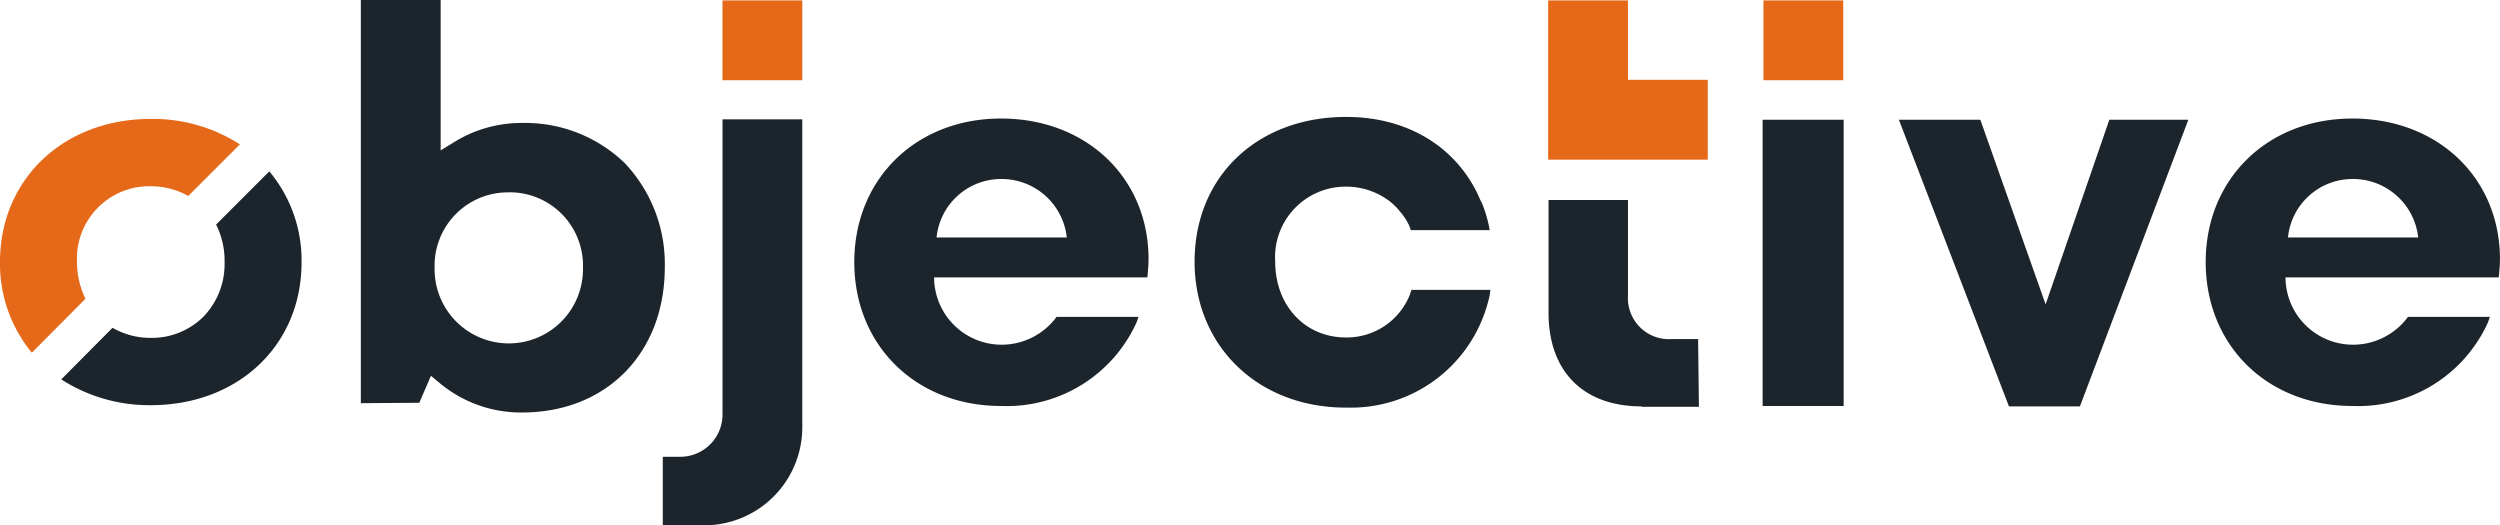 <svg xmlns="http://www.w3.org/2000/svg" viewBox="0 0 180 37.823"><defs><style>.a{fill:#1d252c}.b{fill:#e56919}</style></defs><path d="M37.591 29.7a9.138 9.138 0 0 1-5.864-2.061l-.7-.581L30.189 29l-4.209.029V0h5.747v10.827l1.045-.639a9.187 9.187 0 0 1 4.819-1.335 10.321 10.321 0 0 1 7.4 2.9 10.558 10.558 0 0 1 2.874 7.489c.002 6.186-4.207 10.458-10.274 10.458Zm-.958-15.849a5.276 5.276 0 0 0-5.341 5.428 5.342 5.342 0 1 0 10.682 0 5.276 5.276 0 0 0-5.341-5.433ZM144.644 29.26 136.72 8.621h5.864l4.7 13.295 4.588-13.295h5.689l-7.808 20.639Z" class="a"/><path d="M111.466 11.495V.029h5.747v5.718h5.747v5.747Z" class="b"/><path d="M118.2 29.26c-4.209 0-6.705-2.525-6.705-6.734v-8.128h5.718v6.909a2.956 2.956 0 0 0 3.164 3.106h1.887l.058 4.877H118.2Z" class="a"/><path d="M126.967.029h5.747v5.747h-5.747z" class="b"/><path d="M126.909 8.621h5.835v20.61h-5.835zM173.353 22.845a4.92 4.92 0 0 1-3.919 1.974 4.863 4.863 0 0 1-4.877-4.848h15.353l.029-.29c.029-.348.058-.668.058-.987v-.087c-.029-5.835-4.5-10.073-10.624-10.073s-10.563 4.354-10.563 10.334c0 6.009 4.441 10.363 10.566 10.363a10.258 10.258 0 0 0 9.753-6.009l.145-.406h-5.922Zm-3.943-9.957a4.721 4.721 0 0 1 4.7 4.209h-9.376a4.672 4.672 0 0 1 4.676-4.209ZM76.052 22.845a4.92 4.92 0 0 1-3.919 1.974 4.863 4.863 0 0 1-4.877-4.848h15.353l.029-.29c.029-.348.058-.668.058-.987v-.087c-.029-5.835-4.5-10.073-10.624-10.073s-10.563 4.354-10.563 10.334c0 6.009 4.441 10.363 10.566 10.363a10.258 10.258 0 0 0 9.753-6.009l.145-.406h-5.922Zm-3.943-9.957a4.721 4.721 0 0 1 4.7 4.209h-9.376a4.672 4.672 0 0 1 4.676-4.209Z" class="a"/><path d="M52.017.029h5.747v5.747h-5.747z" class="b"/><path d="M52.021 8.592V29.84a3.041 3.041 0 0 1-3.019 3.048h-1.281v4.935h2.99a7.061 7.061 0 0 0 7.054-7.054V8.592Z" class="a"/><path d="M6.154 21.509a6 6 0 0 1-.61-2.642 5.209 5.209 0 0 1 5.312-5.457 5.487 5.487 0 0 1 2.7.7l3.716-3.716a11.572 11.572 0 0 0-6.416-1.831C4.557 8.563 0 12.917 0 18.863a10.045 10.045 0 0 0 2.293 6.531Z" class="b"/><path d="M15.559 16.169a5.781 5.781 0 0 1 .61 2.7 5.458 5.458 0 0 1-1.509 3.919 5.255 5.255 0 0 1-3.8 1.538 5.424 5.424 0 0 1-2.758-.726l-3.69 3.715a11.685 11.685 0 0 0 6.444 1.858c6.3 0 10.856-4.325 10.856-10.276a9.99 9.99 0 0 0-2.322-6.56ZM107.315 20.871h-5.689c-.029.116-.087.232-.116.348a4.886 4.886 0 0 1-4.615 3.077c-2.932 0-5.08-2.293-5.08-5.457a5.077 5.077 0 0 1 5.08-5.4 5.151 5.151 0 0 1 3.222 1.1 4.328 4.328 0 0 1 .639.639 4.542 4.542 0 0 1 .668.987 1.685 1.685 0 0 1 .145.406h5.689a9.235 9.235 0 0 0-.581-2 .028.028 0 0 0-.029-.029c-.145-.319-.232-.523-.232-.523-1.655-3.483-5.109-5.6-9.492-5.6-6.415 0-10.914 4.3-10.914 10.421 0 6.1 4.586 10.508 10.885 10.508h.145a10.209 10.209 0 0 0 9.869-6.851 12.225 12.225 0 0 0 .348-1.219v-.03c.029-.145.029-.261.058-.377Z" class="a"/></svg>
